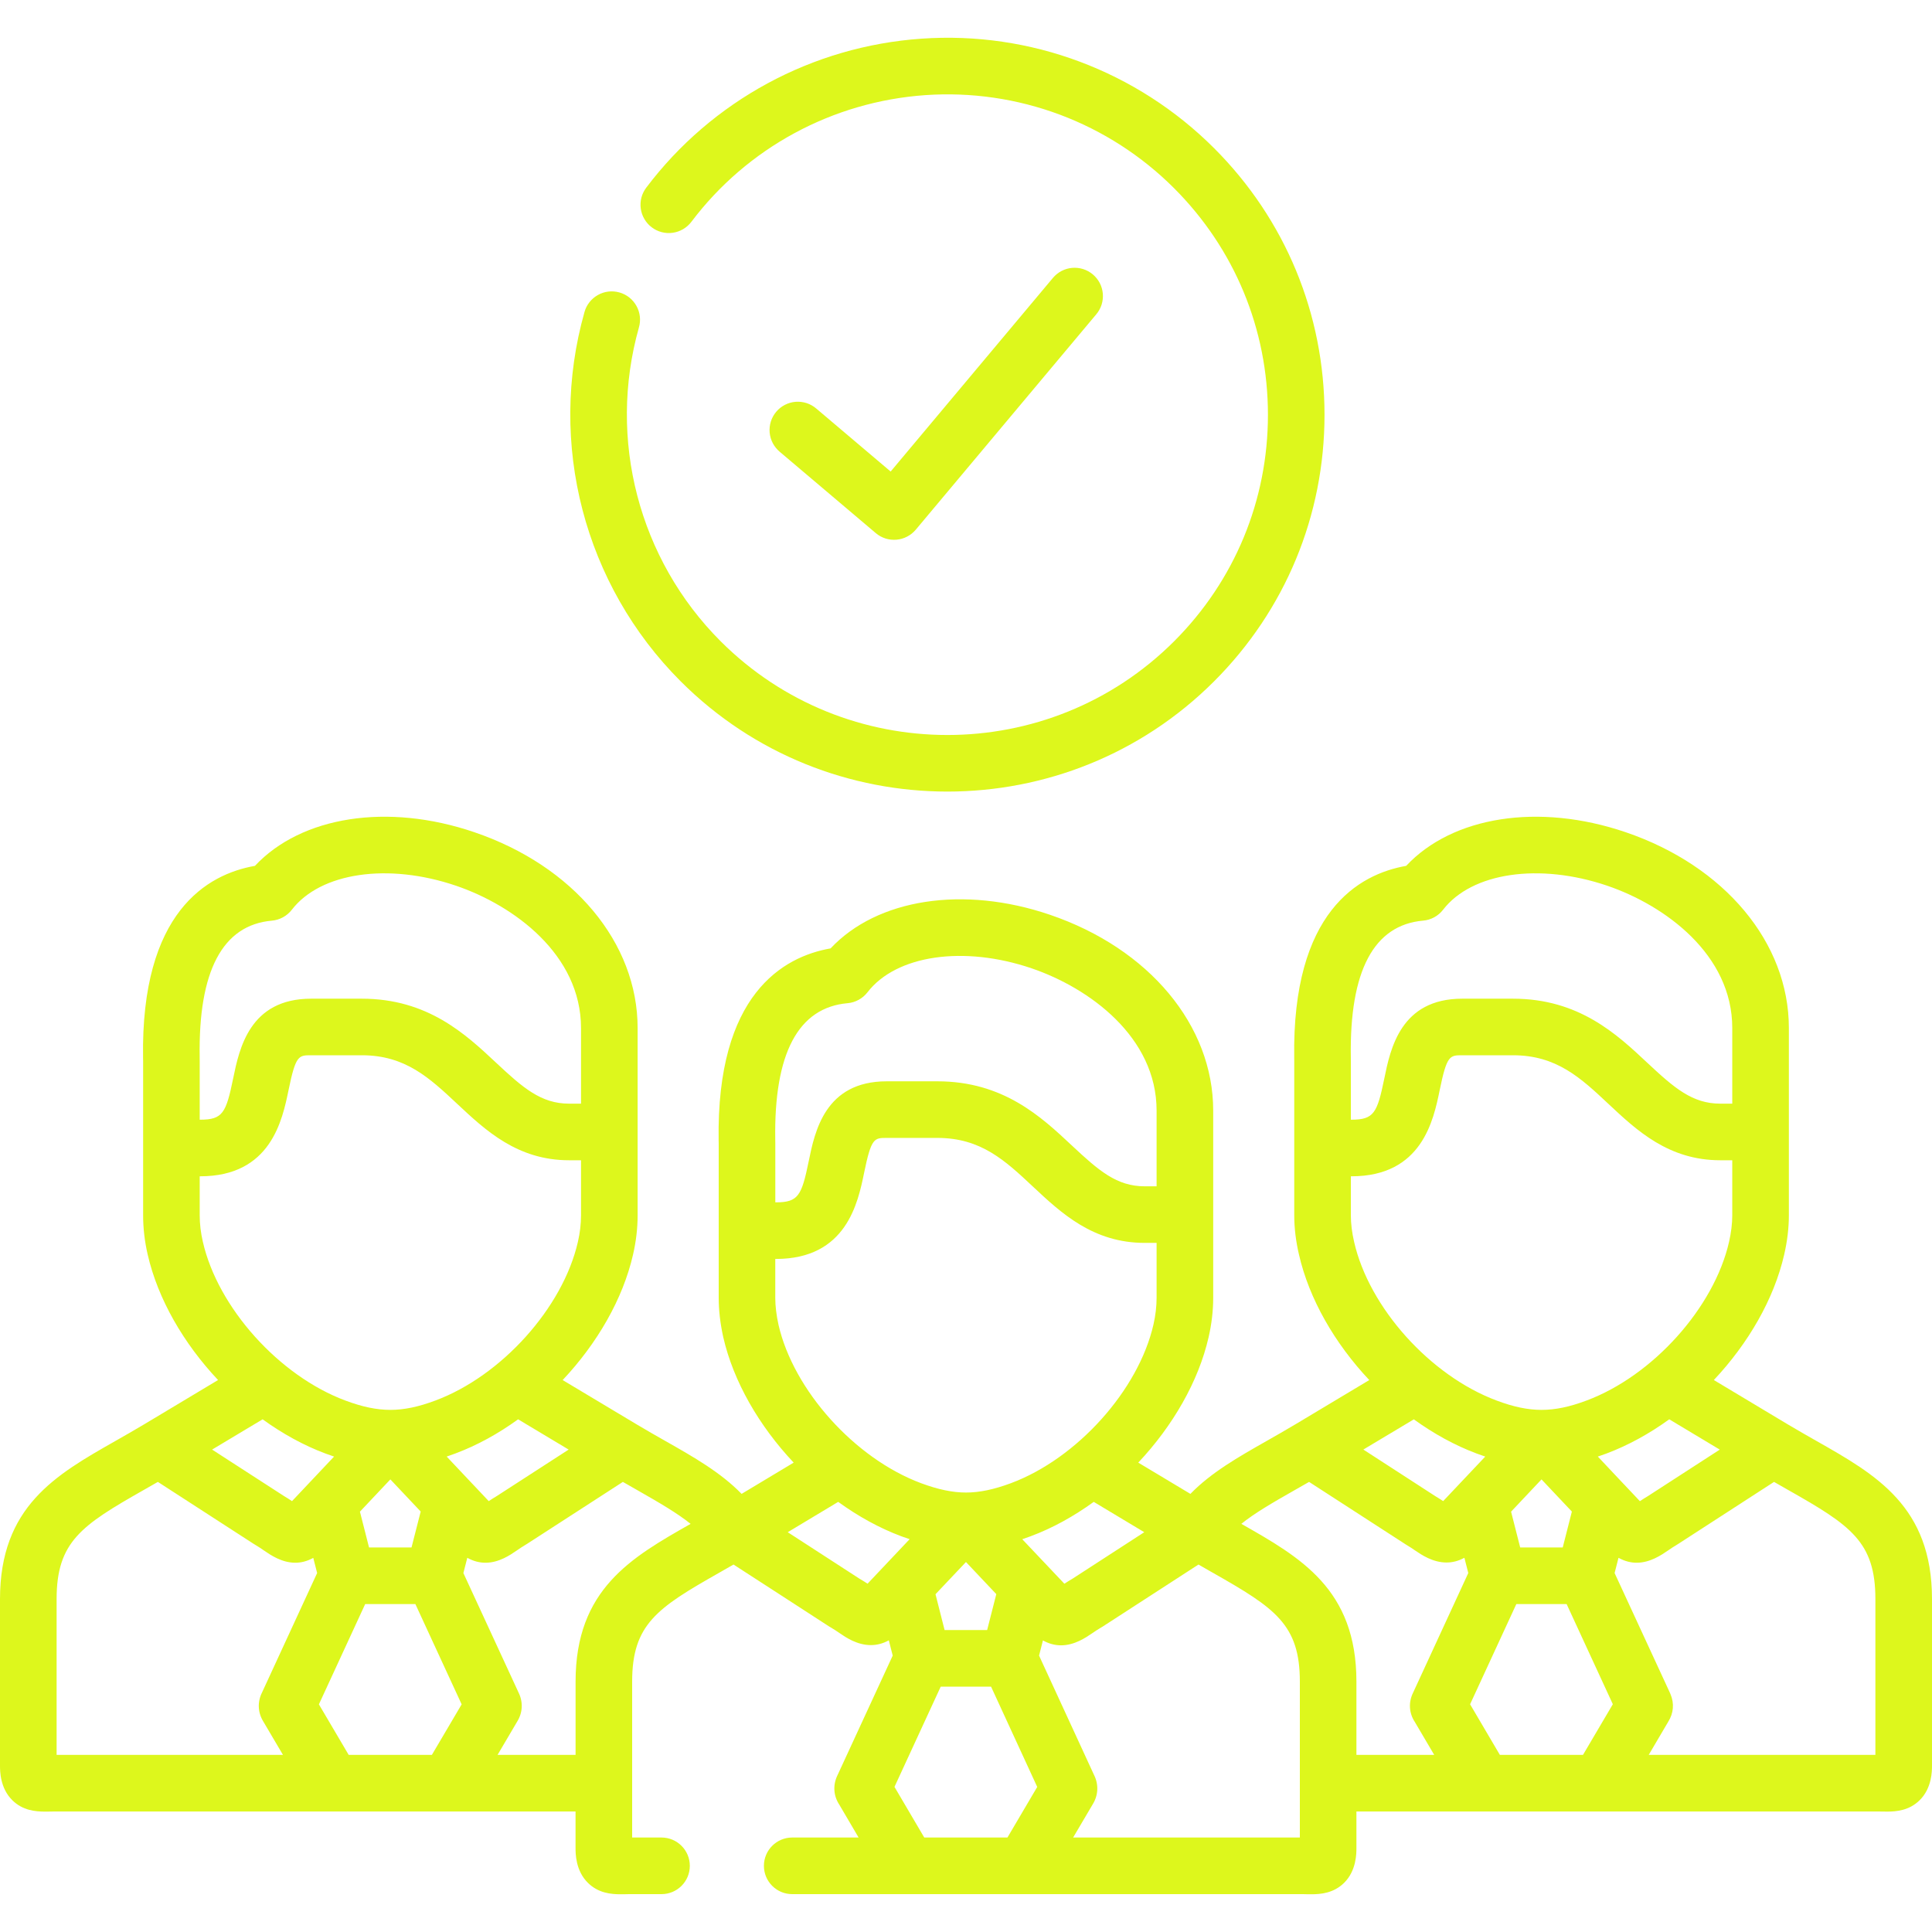 <svg width="60" height="60" viewBox="0 0 60 60" fill="none" xmlns="http://www.w3.org/2000/svg">
<path d="M27.198 16.556C27.286 16.631 27.389 16.688 27.499 16.723C27.609 16.758 27.726 16.771 27.841 16.761C27.956 16.751 28.069 16.719 28.171 16.665C28.274 16.612 28.365 16.539 28.44 16.45L34.047 9.759C34.121 9.671 34.177 9.569 34.212 9.459C34.246 9.348 34.259 9.233 34.249 9.118C34.239 9.003 34.206 8.891 34.153 8.788C34.099 8.686 34.026 8.595 33.938 8.521C33.849 8.447 33.747 8.391 33.637 8.356C33.527 8.322 33.411 8.309 33.296 8.319C33.181 8.329 33.069 8.362 32.967 8.415C32.865 8.469 32.774 8.542 32.7 8.63L27.66 14.644L25.354 12.691C25.266 12.615 25.164 12.557 25.054 12.52C24.943 12.484 24.827 12.47 24.711 12.478C24.595 12.487 24.482 12.519 24.378 12.572C24.274 12.625 24.182 12.698 24.107 12.787C24.032 12.876 23.975 12.978 23.94 13.089C23.905 13.2 23.892 13.317 23.902 13.433C23.913 13.549 23.946 13.661 24 13.764C24.055 13.867 24.129 13.958 24.218 14.033L27.198 16.556Z" fill="#DDF71C"/>
<path d="M29.422 24.583C32.422 24.583 35.421 23.442 37.705 21.159C39.916 18.948 41.134 16.009 41.134 12.882C41.134 9.754 39.917 6.814 37.705 4.602C35.307 2.205 31.994 0.964 28.617 1.201C25.226 1.437 22.11 3.124 20.069 5.829C19.999 5.922 19.948 6.027 19.919 6.138C19.89 6.25 19.884 6.366 19.9 6.481C19.916 6.595 19.954 6.705 20.013 6.804C20.071 6.904 20.149 6.991 20.241 7.06C20.427 7.201 20.661 7.262 20.892 7.229C21.123 7.197 21.331 7.074 21.472 6.888C23.206 4.589 25.855 3.155 28.74 2.954C30.159 2.856 31.583 3.063 32.915 3.561C34.247 4.06 35.457 4.839 36.462 5.845C38.342 7.725 39.377 10.224 39.377 12.882C39.377 15.539 38.342 18.037 36.463 19.916C32.58 23.796 26.264 23.796 22.381 19.916C19.837 17.372 18.864 13.638 19.842 10.17C19.874 10.059 19.884 9.943 19.871 9.828C19.858 9.713 19.822 9.601 19.765 9.5C19.709 9.399 19.633 9.31 19.543 9.238C19.452 9.167 19.348 9.113 19.236 9.082C19.125 9.051 19.008 9.041 18.893 9.055C18.778 9.069 18.667 9.105 18.567 9.162C18.466 9.219 18.377 9.295 18.306 9.386C18.234 9.477 18.181 9.581 18.151 9.693C16.999 13.772 18.144 18.166 21.139 21.159C23.422 23.442 26.422 24.583 29.422 24.583ZM56.426 44.758C56.134 44.592 55.833 44.421 55.523 44.236L53.225 42.858C54.294 41.722 55.094 40.343 55.41 38.961C55.506 38.544 55.555 38.134 55.555 37.743V31.926C55.555 29.28 53.564 26.892 50.481 25.843C47.785 24.927 45.11 25.352 43.67 26.89C42.193 27.15 40.123 28.32 40.193 32.854C40.194 32.894 40.194 32.927 40.194 32.953V37.743C40.194 38.134 40.243 38.544 40.34 38.958C40.654 40.34 41.453 41.722 42.524 42.859L40.264 44.213C40.248 44.222 40.232 44.232 40.215 44.242C39.91 44.424 39.612 44.594 39.323 44.758C38.46 45.249 37.618 45.726 36.969 46.394L35.35 45.423C36.419 44.286 37.22 42.907 37.535 41.526C37.629 41.115 37.677 40.705 37.677 40.308V37.722L37.677 37.721V34.49C37.677 31.845 35.687 29.458 32.607 28.409C29.912 27.491 27.235 27.916 25.795 29.453C24.318 29.712 22.247 30.883 22.318 35.416C22.319 35.457 22.32 35.491 22.32 35.516V40.308C22.32 40.686 22.366 41.094 22.461 41.526C22.777 42.907 23.577 44.286 24.648 45.423L23.031 46.394C22.381 45.726 21.539 45.248 20.674 44.757C20.382 44.591 20.081 44.421 19.773 44.236L19.75 44.222L19.743 44.218L17.474 42.859C18.545 41.722 19.345 40.343 19.66 38.961C19.754 38.553 19.802 38.143 19.802 37.744V31.927C19.802 29.281 17.812 26.894 14.731 25.845C12.036 24.926 9.358 25.351 7.917 26.89C6.441 27.149 4.371 28.32 4.443 32.853C4.444 32.894 4.445 32.927 4.445 32.953V37.744C4.445 38.143 4.492 38.553 4.586 38.959C4.902 40.342 5.702 41.722 6.772 42.858L4.473 44.236C4.165 44.42 3.864 44.591 3.573 44.757C1.736 45.801 0 46.787 0 49.661V54.825C0 55 0 55.532 0.385 55.91C0.707 56.227 1.1 56.261 1.399 56.261C1.443 56.261 1.485 56.26 1.524 56.26C1.566 56.259 1.61 56.258 1.656 56.258H10.325L10.327 56.258L10.329 56.258H13.911L13.913 56.258L13.914 56.258H17.874V57.388C17.874 57.563 17.874 58.098 18.261 58.476C18.583 58.793 18.976 58.828 19.275 58.828C19.319 58.828 19.361 58.827 19.401 58.827C19.442 58.825 19.486 58.824 19.531 58.824H20.544C21.029 58.824 21.423 58.431 21.423 57.945C21.423 57.46 21.029 57.066 20.544 57.066H19.632V52.224C19.632 50.447 20.408 49.936 22.319 48.852C22.349 48.835 22.378 48.818 22.408 48.801C22.53 48.732 22.653 48.661 22.78 48.588L24.246 49.537L25.756 50.516C25.769 50.523 25.782 50.531 25.795 50.538C25.901 50.599 25.993 50.663 26.083 50.724C26.267 50.85 26.619 51.09 27.044 51.09C27.22 51.09 27.409 51.049 27.603 50.942L27.724 51.416L26.011 55.127C26.009 55.129 26.008 55.133 26.007 55.135C25.861 55.438 25.884 55.772 26.066 56.047L26.665 57.066H24.603C24.118 57.066 23.724 57.46 23.724 57.945C23.724 58.431 24.118 58.824 24.603 58.824H40.466C40.511 58.824 40.555 58.825 40.596 58.827C40.636 58.827 40.678 58.828 40.722 58.828C41.022 58.828 41.416 58.793 41.74 58.476C42.125 58.098 42.125 57.563 42.125 57.388V56.258H58.344C58.388 56.258 58.433 56.259 58.474 56.259C58.514 56.26 58.556 56.261 58.6 56.261C58.899 56.261 59.292 56.226 59.614 55.91C60 55.531 60 54.999 60 54.825V49.661C60 46.788 58.264 45.801 56.426 44.758ZM17.66 45.018L15.425 46.463C15.341 46.513 15.259 46.565 15.178 46.619L14.698 46.11C14.69 46.101 14.681 46.092 14.672 46.083L13.872 45.235C13.96 45.206 14.047 45.175 14.134 45.142C14.814 44.889 15.475 44.524 16.09 44.078L17.66 45.018ZM8.443 28.592C8.565 28.581 8.682 28.545 8.789 28.487C8.895 28.429 8.988 28.349 9.063 28.253C9.955 27.095 12.053 26.789 14.165 27.508C15.954 28.118 18.044 29.641 18.044 31.927V34.275H17.674C16.808 34.275 16.248 33.792 15.408 33.005C14.461 32.118 13.283 31.015 11.236 31.015H9.662C7.75 31.015 7.431 32.568 7.24 33.497C7.02 34.564 6.917 34.773 6.217 34.773H6.202V32.953C6.202 32.92 6.202 32.878 6.201 32.825C6.159 30.151 6.913 28.726 8.443 28.592ZM6.3 38.566C6.235 38.287 6.202 38.01 6.202 37.744V36.531H6.217C8.411 36.531 8.769 34.787 8.962 33.85C9.183 32.772 9.275 32.772 9.662 32.772H11.237C12.588 32.772 13.338 33.474 14.206 34.288C15.08 35.106 16.07 36.033 17.674 36.033H18.044V37.744C18.044 38.01 18.012 38.287 17.947 38.568C17.481 40.611 15.578 42.729 13.52 43.495C12.992 43.693 12.548 43.785 12.124 43.785C11.699 43.785 11.255 43.693 10.726 43.495C8.669 42.729 6.766 40.611 6.3 38.566ZM13.065 46.942L12.78 48.058H11.461L11.178 46.946L12.123 45.944L13.065 46.942ZM8.156 44.078C8.772 44.524 9.432 44.889 10.111 45.142C10.201 45.175 10.289 45.206 10.375 45.235L9.069 46.619C8.988 46.564 8.905 46.512 8.821 46.462L6.587 45.018L8.156 44.078ZM8.179 53.466L8.788 54.5H1.758V49.661C1.758 47.881 2.533 47.37 4.442 46.285C4.592 46.199 4.746 46.112 4.903 46.022L7.882 47.949C7.894 47.956 7.905 47.963 7.917 47.97C8.022 48.031 8.115 48.095 8.205 48.157C8.405 48.294 8.752 48.532 9.171 48.532C9.347 48.532 9.534 48.489 9.729 48.381L9.849 48.852L8.137 52.563C7.99 52.856 8.006 53.189 8.179 53.466ZM13.412 54.5H10.829L9.904 52.93L11.341 49.816H12.9L14.337 52.93L13.412 54.5ZM17.875 52.224V54.5H15.452L16.061 53.466C16.234 53.19 16.25 52.857 16.104 52.563L14.391 48.853L14.512 48.379C14.709 48.489 14.899 48.532 15.076 48.532C15.497 48.532 15.845 48.292 16.046 48.154C16.135 48.093 16.227 48.03 16.331 47.969C16.343 47.963 16.354 47.956 16.364 47.949L19.344 46.022C19.501 46.112 19.654 46.199 19.805 46.285C20.495 46.678 21.036 46.995 21.448 47.325C19.61 48.368 17.875 49.354 17.875 52.224ZM53.409 45.019L51.179 46.462C51.086 46.517 51.002 46.571 50.928 46.62L50.448 46.111C50.439 46.1 50.427 46.088 50.416 46.078L49.622 45.235C49.709 45.207 49.795 45.175 49.884 45.143C50.564 44.888 51.224 44.524 51.84 44.078L53.409 45.019ZM44.196 28.591C44.317 28.581 44.435 28.545 44.542 28.487C44.648 28.429 44.742 28.349 44.816 28.253C45.707 27.096 47.803 26.789 49.915 27.507C51.706 28.118 53.797 29.64 53.797 31.926V34.275H53.425C52.559 34.275 52 33.793 51.159 33.006C50.212 32.118 49.035 31.015 46.986 31.015H45.411C43.499 31.015 43.18 32.569 42.99 33.498C42.771 34.564 42.668 34.773 41.971 34.773H41.952V32.953C41.952 32.921 41.952 32.878 41.951 32.826C41.91 30.151 42.664 28.726 44.196 28.591ZM42.053 38.566C41.986 38.278 41.952 38.001 41.952 37.743V36.531H41.971C44.162 36.531 44.52 34.787 44.712 33.85C44.933 32.772 45.025 32.772 45.411 32.772H46.986C48.34 32.772 49.09 33.474 49.957 34.288C50.83 35.106 51.819 36.033 53.425 36.033H53.797V37.743C53.797 38.001 53.763 38.278 53.697 38.569C53.231 40.611 51.328 42.729 49.268 43.496C48.744 43.693 48.301 43.785 47.873 43.785C47.448 43.785 47.006 43.693 46.479 43.495C44.419 42.727 42.516 40.61 42.053 38.566ZM48.816 46.943L48.532 48.058H47.211L46.928 46.946L47.873 45.944L48.816 46.943ZM43.908 44.079C44.523 44.524 45.183 44.888 45.862 45.142C45.952 45.174 46.039 45.206 46.126 45.235L44.819 46.618C44.746 46.57 44.664 46.517 44.571 46.462L42.34 45.017L43.908 44.079ZM35.536 47.584L33.306 49.029C33.212 49.083 33.129 49.136 33.055 49.184L31.747 47.802C31.834 47.772 31.921 47.742 32.01 47.709C32.691 47.455 33.35 47.089 33.967 46.642L35.536 47.584ZM26.322 31.155C26.443 31.145 26.56 31.109 26.667 31.05C26.773 30.992 26.867 30.912 26.941 30.816C27.832 29.66 29.928 29.354 32.04 30.073C33.83 30.683 35.919 32.205 35.919 34.49V36.729L35.919 36.731V36.842H35.549C34.683 36.842 34.125 36.359 33.285 35.572C32.338 34.685 31.16 33.581 29.111 33.581H27.537C25.624 33.581 25.305 35.136 25.115 36.064C24.896 37.131 24.793 37.34 24.096 37.34H24.078V35.516C24.078 35.484 24.077 35.441 24.076 35.389C24.034 32.714 24.789 31.29 26.322 31.155ZM24.177 41.142C24.111 40.841 24.077 40.561 24.077 40.308V39.098H24.095C26.287 39.098 26.645 37.354 26.837 36.417C27.058 35.339 27.15 35.339 27.537 35.339H29.111C30.465 35.339 31.215 36.041 32.083 36.855C32.956 37.672 33.945 38.599 35.549 38.599H35.919V40.307C35.919 40.573 35.886 40.851 35.822 41.134C35.356 43.174 33.453 45.293 31.397 46.061C30.863 46.259 30.419 46.352 29.999 46.352C29.582 46.352 29.136 46.259 28.602 46.061C26.544 45.293 24.641 43.174 24.177 41.142ZM30.941 49.507L30.657 50.622H29.335L29.053 49.51L29.999 48.51L30.941 49.507ZM26.943 49.183C26.87 49.135 26.788 49.083 26.694 49.029L24.464 47.584L26.031 46.642C26.648 47.089 27.309 47.455 27.99 47.71C28.078 47.742 28.165 47.772 28.25 47.8L26.943 49.183ZM31.287 57.066H28.704L27.779 55.493L29.215 52.38H30.778L32.212 55.495L31.287 57.066ZM40.368 57.066H33.327L33.936 56.033C34.106 55.759 34.125 55.428 33.982 55.135C33.981 55.133 33.98 55.129 33.978 55.127L32.269 51.416L32.389 50.945C32.585 51.054 32.775 51.097 32.951 51.097C33.369 51.097 33.716 50.86 33.916 50.724C34.007 50.662 34.099 50.599 34.205 50.538C34.218 50.531 34.23 50.523 34.243 50.516L37.22 48.588C37.344 48.661 37.468 48.731 37.589 48.8C37.621 48.818 37.652 48.837 37.684 48.854C39.593 49.938 40.368 50.449 40.368 52.224V57.066ZM43.941 53.481L44.541 54.5H42.125V52.224C42.125 49.354 40.39 48.369 38.552 47.325C38.552 47.325 38.551 47.325 38.551 47.324C38.961 46.994 39.503 46.677 40.192 46.286C40.343 46.2 40.498 46.113 40.655 46.022L43.632 47.948C43.643 47.956 43.655 47.963 43.666 47.97C43.772 48.031 43.864 48.095 43.955 48.156C44.14 48.282 44.494 48.525 44.923 48.525C45.097 48.525 45.285 48.484 45.478 48.378L45.599 48.852L43.887 52.563C43.886 52.564 43.886 52.564 43.886 52.565C43.736 52.868 43.757 53.203 43.941 53.481ZM49.161 54.5H46.58L45.655 52.928L47.091 49.816H48.653L50.088 52.926L49.161 54.5ZM58.242 54.5H51.202L51.81 53.467C51.974 53.206 52 52.901 51.88 52.617C51.873 52.599 51.865 52.581 51.857 52.563L50.143 48.852L50.264 48.379C50.46 48.488 50.65 48.532 50.827 48.532C51.246 48.532 51.595 48.293 51.796 48.156C51.885 48.095 51.977 48.031 52.083 47.97C52.094 47.963 52.106 47.956 52.118 47.948L55.094 46.022C55.252 46.113 55.406 46.2 55.557 46.286C57.468 47.37 58.242 47.881 58.242 49.661V54.5Z" fill="#DDF71C"/>
</svg>
